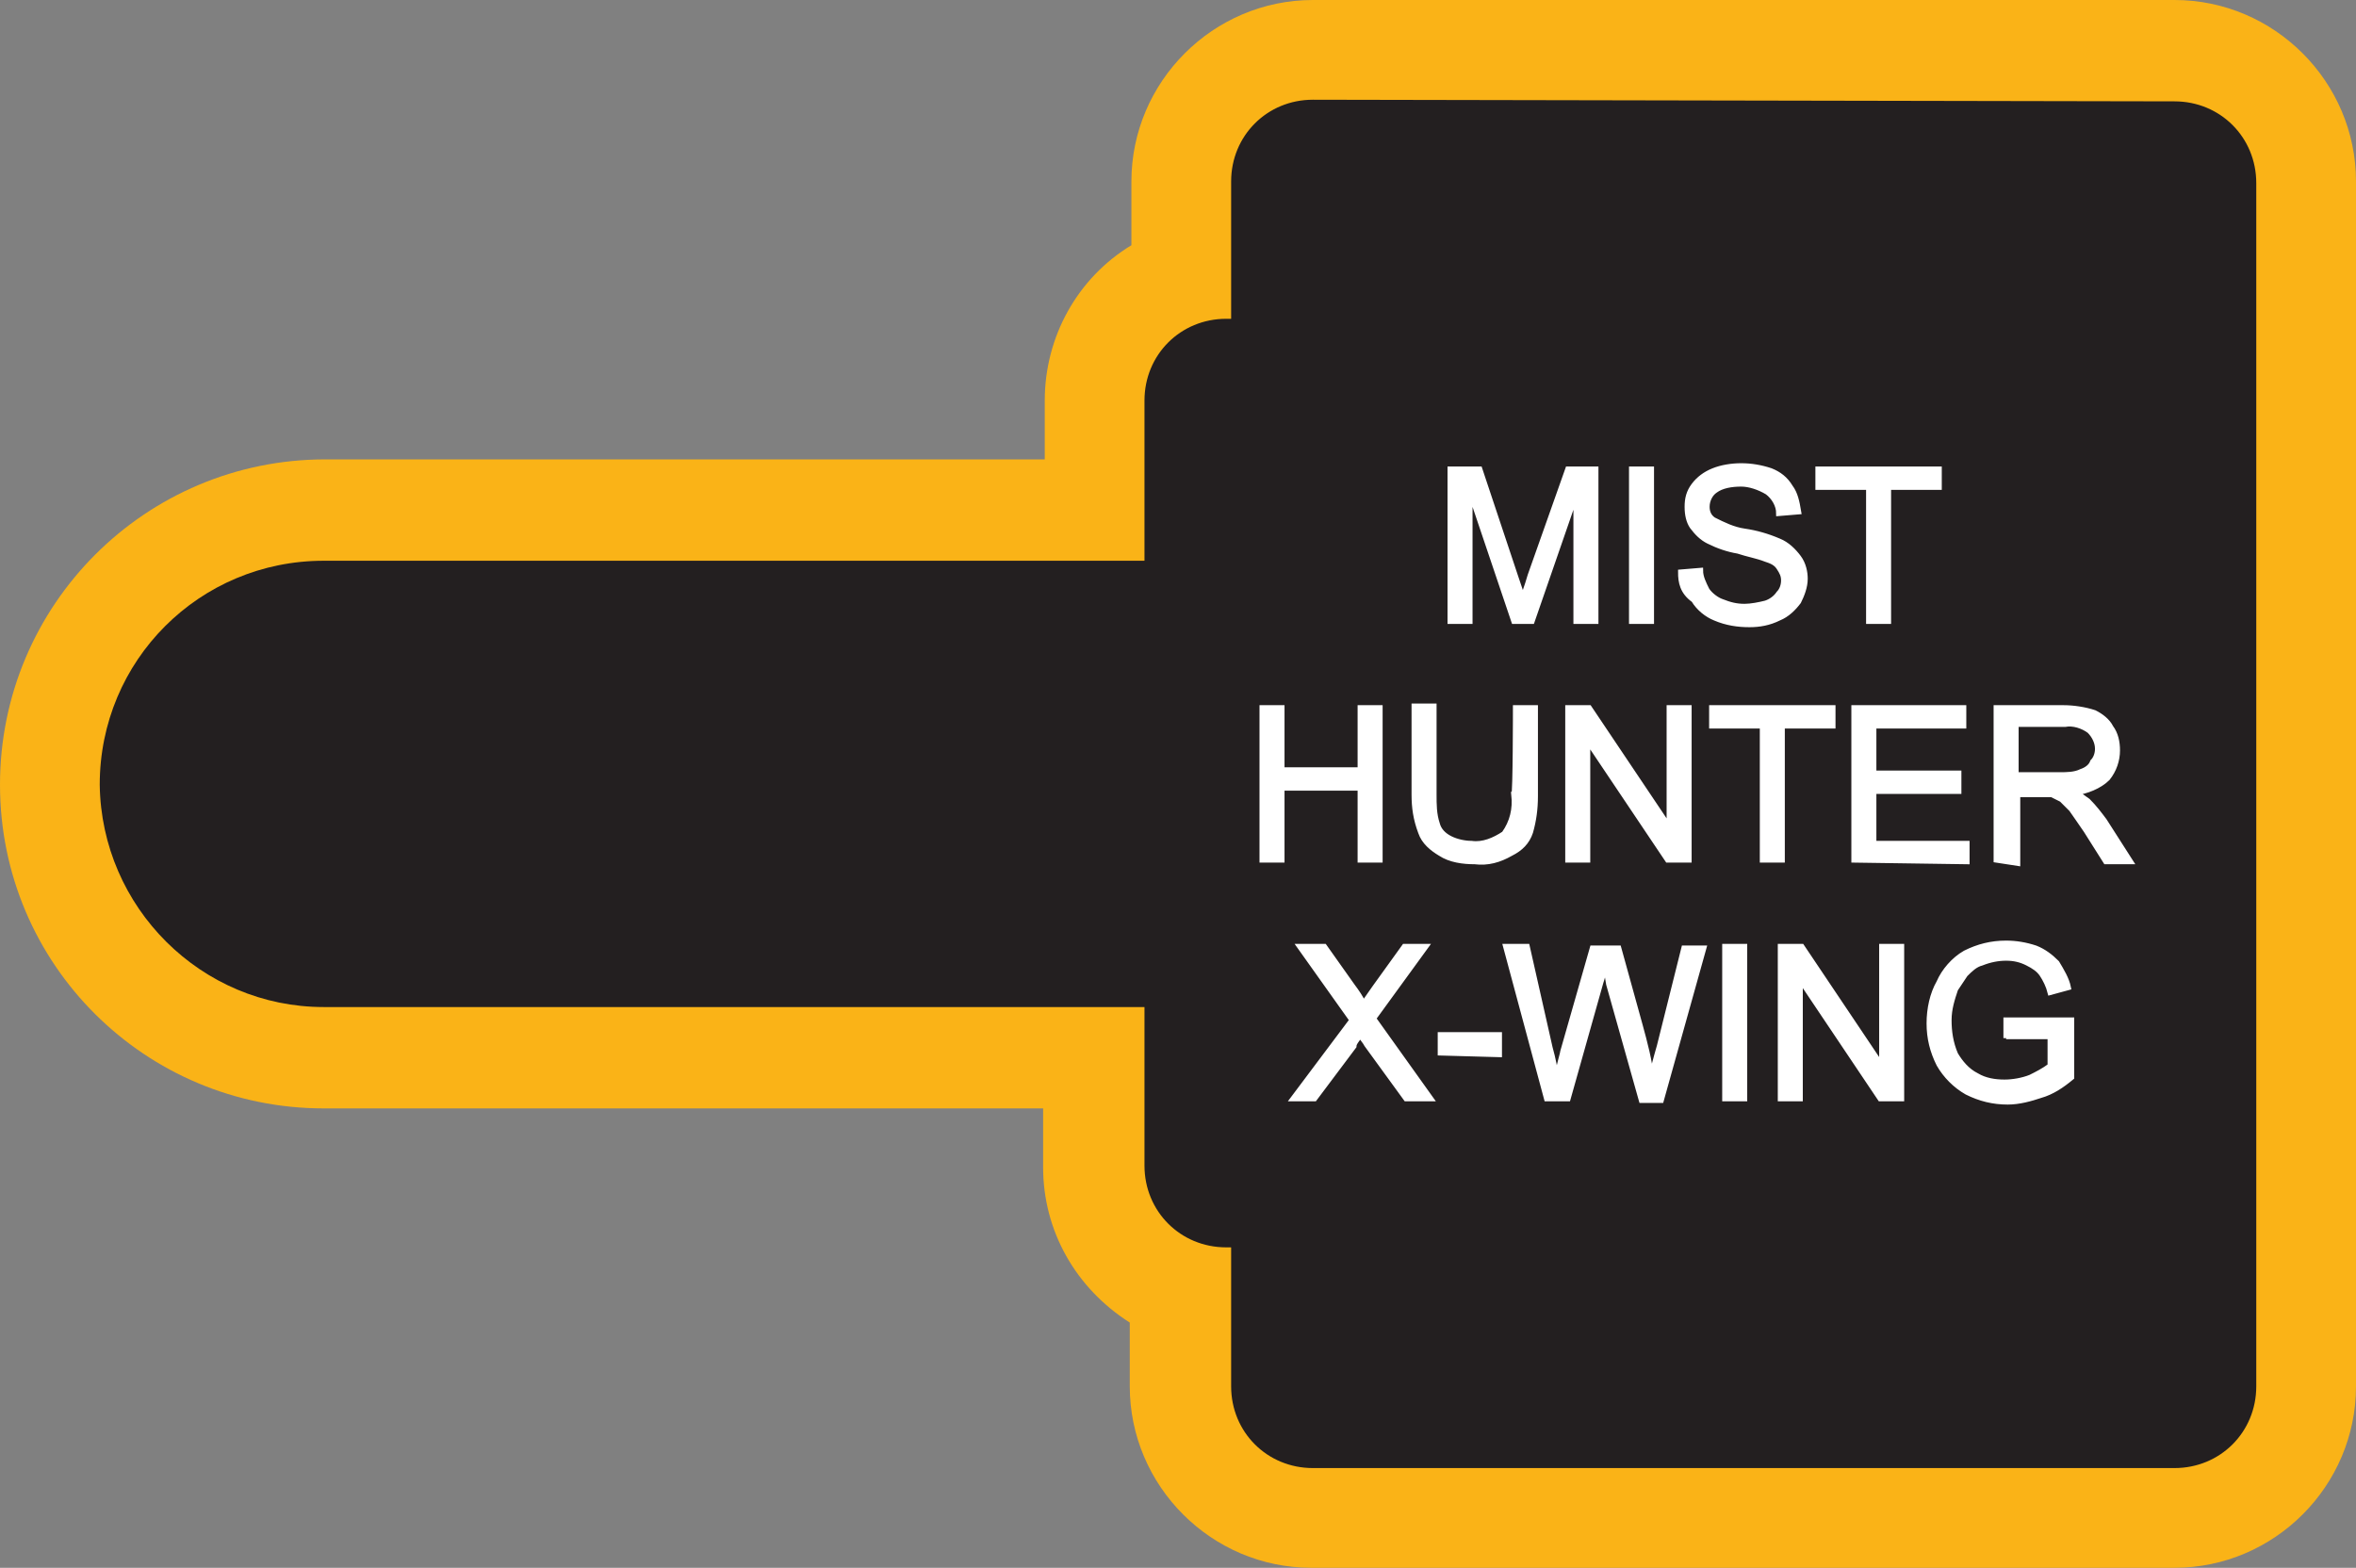 <?xml version="1.0" encoding="utf-8"?>
<!-- Generator: Adobe Illustrator 21.1.0, SVG Export Plug-In . SVG Version: 6.00 Build 0)  -->
<svg version="1.1" id="Layer_1" xmlns="http://www.w3.org/2000/svg" xmlns:xlink="http://www.w3.org/1999/xlink" x="0px" y="0px"
	 viewBox="0 0 144.1 95.9" style="enable-background:new 0 0 144.1 95.9;" xml:space="preserve">
<rect x="0" y="0" width="144.1" height="95.9" fill="#808080" stroke="none"/>
<style type="text/css">
	.st0{fill:#231F20;}
	.st1{fill:#FAB317;}
	.st2{fill:#FFFFFF;stroke:#FFFFFF;stroke-width:0.33;stroke-miterlimit:2.61;}
</style>
<title>Asset 163</title>
<g id="Layer_2">
	<g id="Layer_1-2">
		<path class="st0" d="M80.3,92.8c-4.4,0-8-3.6-8-8v-5.9c-3.2-1.2-5.3-4.2-5.3-7.6v-6.7H19.8c-9.3,0.2-16.9-7.1-17.2-16.3
			S9.8,31.4,19,31.2c0.3,0,0.5,0,0.8,0h47.1v-6.7c0-3.4,2.1-6.4,5.3-7.5v-5.9c0-4.4,3.6-8,8-8H133c4.4,0,8,3.6,8,8v73.7
			c0,4.4-3.6,8-8,8L80.3,92.8z"/>
		<path class="st1" d="M133,6.2c2.8,0,5,2.2,5,5l0,0v73.6c0,2.8-2.2,5-5,5H80.3c-2.8,0-5-2.2-5-5v-8.5H75c-2.8,0-5-2.2-5-5v-9.7
			H19.8c-7.5,0-13.6-6.1-13.7-13.6l0,0c0-7.6,6.1-13.7,13.7-13.7H70v-9.8c0-2.8,2.2-5,5-5h0.3v-8.4c0-2.8,2.2-5,5-5L133,6.2 M133,0
			H80.3c-6.1,0-11.1,5-11.1,11.1v3.9c-3.3,2-5.3,5.6-5.3,9.5v3.6h-44C8.9,28.1,0,37,0,48s8.9,19.8,19.8,19.8h44v3.6
			c0,3.9,2,7.4,5.3,9.5v3.9c0,6.1,5,11.1,11.1,11.1H133c6.1,0,11.1-5,11.1-11.1V11.1C144.1,5,139.1,0,133,0z"/>
		<path class="st2" d="M88.7,38v-9.3h1.8l2.2,6.6c0.2,0.6,0.4,1.1,0.4,1.4c0.1-0.3,0.3-0.8,0.5-1.5l2.3-6.5h1.7V38h-1.2v-7.8
			L93.7,38h-1.1l-2.7-8v8H88.7z M99.8,38v-9.3h1.2V38H99.8z M102.8,35l1.2-0.1c0,0.4,0.2,0.8,0.4,1.2c0.2,0.3,0.6,0.6,0.9,0.7
			c0.5,0.2,0.9,0.3,1.4,0.3c0.4,0,0.9-0.1,1.3-0.2c0.3-0.1,0.6-0.3,0.8-0.6c0.2-0.2,0.3-0.5,0.3-0.8c0-0.3-0.1-0.5-0.3-0.8
			c-0.2-0.3-0.5-0.4-0.8-0.5c-0.5-0.2-1.1-0.3-1.7-0.5c-0.6-0.1-1.2-0.3-1.8-0.6c-0.4-0.2-0.7-0.5-1-0.9c-0.2-0.3-0.3-0.7-0.3-1.2
			c0-0.5,0.1-0.9,0.4-1.3c0.3-0.4,0.7-0.7,1.2-0.9c0.5-0.2,1.1-0.3,1.7-0.3c0.6,0,1.2,0.1,1.8,0.3c0.5,0.2,0.9,0.5,1.2,1
			c0.3,0.4,0.4,0.9,0.5,1.5l-1.2,0.1c0-0.5-0.3-1-0.7-1.3c-0.5-0.3-1.1-0.5-1.6-0.5c-0.6,0-1.2,0.1-1.6,0.4c-0.3,0.2-0.5,0.6-0.5,1
			c0,0.3,0.1,0.6,0.4,0.8c0.6,0.3,1.2,0.6,1.9,0.7c0.7,0.1,1.4,0.3,2.1,0.6c0.5,0.2,0.9,0.6,1.2,1c0.3,0.4,0.4,0.9,0.4,1.3
			c0,0.5-0.2,1-0.4,1.4c-0.3,0.4-0.7,0.8-1.2,1c-0.6,0.3-1.2,0.4-1.8,0.4c-0.7,0-1.4-0.1-2.1-0.4c-0.5-0.2-1-0.6-1.3-1.1
			C102.9,36.2,102.8,35.6,102.8,35L102.8,35z M114.3,38v-8.2h-3.1v-1.1h7.4v1.1h-3.1V38H114.3z M77.2,52.6v-9.3h1.2v3.8h4.8v-3.8
			h1.2v9.3h-1.2v-4.4h-4.8v4.4L77.2,52.6z M92.7,43.3h1.2v5.4c0,0.8-0.1,1.5-0.3,2.2c-0.2,0.6-0.6,1-1.2,1.3
			c-0.7,0.4-1.4,0.6-2.2,0.5c-0.7,0-1.5-0.1-2.1-0.5c-0.5-0.3-1-0.7-1.2-1.3c-0.3-0.8-0.4-1.5-0.4-2.3v-5.4h1.2v5.4
			c0,0.6,0,1.2,0.2,1.8c0.1,0.4,0.4,0.7,0.8,0.9c0.4,0.2,0.9,0.3,1.3,0.3c0.7,0.1,1.4-0.2,2-0.6c0.5-0.7,0.7-1.5,0.6-2.4
			C92.7,48.6,92.7,43.3,92.7,43.3z M95.9,52.6v-9.3h1.3l4.9,7.3v-7.3h1.2v9.3H102l-4.9-7.3v7.3L95.9,52.6z M107.8,52.6v-8.2h-3.1
			v-1.1h7.4v1.1H109v8.2L107.8,52.6z M113.4,52.6v-9.3h6.7v1.1h-5.5v2.9h5.2v1.1h-5.2v3.2h5.7v1.1L113.4,52.6z M122.1,52.6v-9.3h4.1
			c0.6,0,1.3,0.1,1.9,0.3c0.4,0.2,0.8,0.5,1,0.9c0.3,0.4,0.4,0.9,0.4,1.4c0,0.6-0.2,1.2-0.6,1.7c-0.5,0.5-1.3,0.8-2,0.9
			c0.3,0.1,0.5,0.3,0.8,0.5c0.4,0.4,0.7,0.8,1,1.2l1.6,2.5h-1.5l-1.2-1.9c-0.4-0.6-0.7-1-0.9-1.3c-0.2-0.2-0.4-0.4-0.6-0.6
			c-0.2-0.1-0.4-0.2-0.6-0.3c-0.2,0-0.5,0-0.7,0h-1.4v4.2L122.1,52.6z M123.3,47.4h2.7c0.4,0,0.9,0,1.3-0.2c0.3-0.1,0.6-0.3,0.7-0.6
			c0.2-0.2,0.3-0.5,0.3-0.8c0-0.4-0.2-0.8-0.5-1.1c-0.4-0.3-1-0.5-1.5-0.4h-3L123.3,47.4L123.3,47.4z M79.1,67.2l3.6-4.8l-3.2-4.5
			H81l1.7,2.4c0.3,0.4,0.5,0.7,0.7,1.1c0.2-0.3,0.5-0.7,0.7-1l1.8-2.5h1.3l-3.2,4.4l3.5,4.9h-1.5l-2.4-3.3c-0.1-0.2-0.3-0.4-0.4-0.6
			c-0.2,0.3-0.4,0.5-0.4,0.7l-2.4,3.2H79.1z M88.1,64.4v-1.1h3.6v1.2L88.1,64.4z M94.6,67.2l-2.5-9.3h1.3l1.4,6.2
			c0.2,0.7,0.3,1.3,0.4,1.9c0.2-1,0.4-1.6,0.4-1.7l1.8-6.3H99l1.3,4.7c0.3,1.1,0.6,2.2,0.7,3.3c0.1-0.6,0.3-1.3,0.5-2l1.5-6h1.2
			l-2.6,9.3h-1.2l-2-7.1L98.2,59c-0.1,0.4-0.2,0.8-0.3,1.1l-2,7.1L94.6,67.2z M105.5,67.2v-9.3h1.2v9.3H105.5z M108.9,67.2v-9.3h1.3
			l4.9,7.3v-7.3h1.2v9.3H115l-4.9-7.3v7.3H108.9z M122.7,63.5v-1.1h4v3.5c-0.6,0.5-1.2,0.9-1.9,1.1c-0.6,0.2-1.3,0.4-2,0.4
			c-0.9,0-1.7-0.2-2.5-0.6c-0.7-0.4-1.3-1-1.7-1.7c-0.4-0.8-0.6-1.6-0.6-2.5c0-0.9,0.2-1.8,0.6-2.5c0.3-0.7,0.9-1.4,1.6-1.8
			c0.8-0.4,1.6-0.6,2.5-0.6c0.6,0,1.2,0.1,1.8,0.3c0.5,0.2,0.9,0.5,1.3,0.9c0.3,0.5,0.6,1,0.7,1.5l-1.1,0.3
			c-0.1-0.4-0.3-0.8-0.5-1.1c-0.2-0.3-0.5-0.5-0.9-0.7c-0.4-0.2-0.8-0.3-1.3-0.3c-0.5,0-1,0.1-1.5,0.3c-0.4,0.1-0.7,0.4-1,0.7
			c-0.2,0.3-0.4,0.6-0.6,0.9c-0.2,0.6-0.4,1.2-0.4,1.9c0,0.7,0.1,1.4,0.4,2.1c0.3,0.5,0.7,1,1.3,1.3c0.5,0.3,1.1,0.4,1.7,0.4
			c0.5,0,1.1-0.1,1.6-0.3c0.4-0.2,0.8-0.4,1.2-0.7v-1.8H122.7z"/>
	</g>
</g>
</svg>
